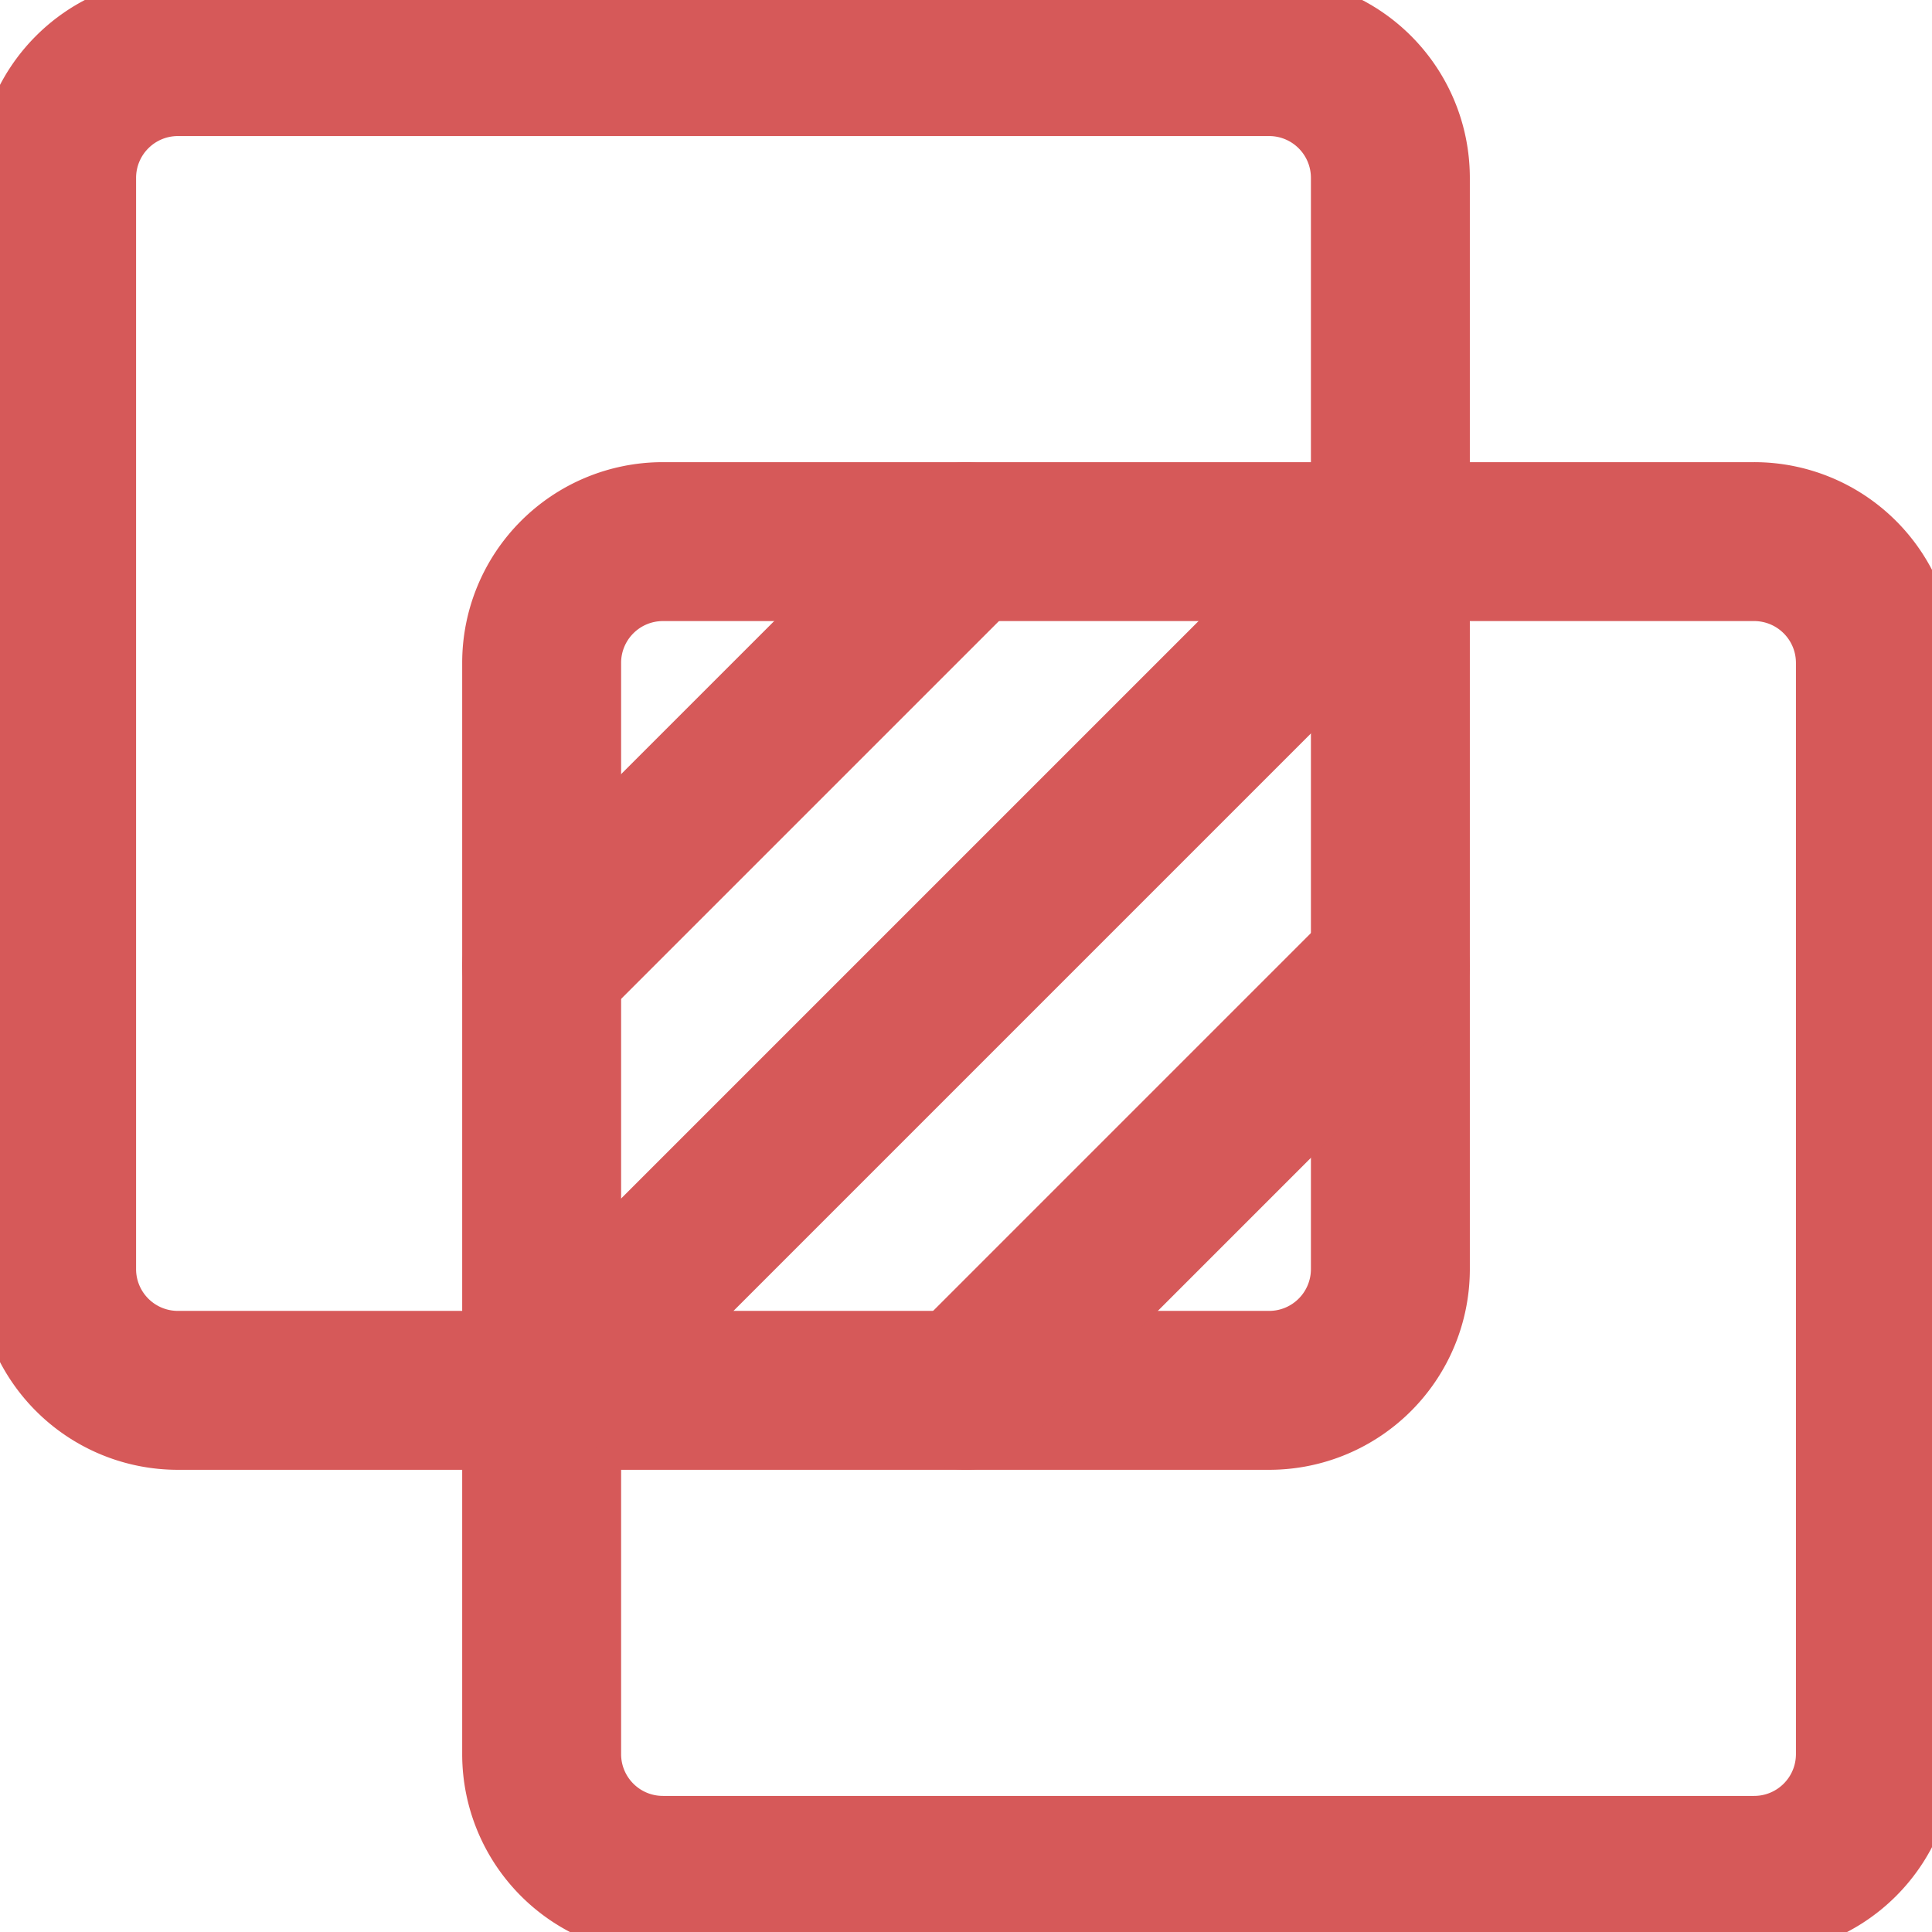 <svg xmlns="http://www.w3.org/2000/svg" xmlns:xlink="http://www.w3.org/1999/xlink" width="72.943" height="72.943" viewBox="0 0 72.943 72.943">
  <defs>
    <clipPath id="clip-path">
      <path id="path21" d="M0-682.665H72.943v72.943H0Z" transform="translate(0 682.665)" fill="#d65959"/>
    </clipPath>
  </defs>
  <g id="g15" transform="translate(0 682.665)">
    <g id="g17" transform="translate(0 -682.665)">
      <g id="g19" clip-path="url(#clip-path)">
        <g id="g25" transform="translate(2.137 2.137)">
          <path id="path27" d="M-420.931-38.266a4.576,4.576,0,0,0-1.341-3.237,4.574,4.574,0,0,0-3.237-1.341h-41.2a4.574,4.574,0,0,0-3.237,1.341,4.576,4.576,0,0,0-1.341,3.237v41.2a4.575,4.575,0,0,0,1.341,3.237,4.574,4.574,0,0,0,3.237,1.341h41.2a4.574,4.574,0,0,0,3.237-1.341,4.575,4.575,0,0,0,1.341-3.237Z" transform="translate(471.288 42.844)" fill="none" stroke="#d65959" stroke-linecap="round" stroke-linejoin="round" stroke-width="6"/>
        </g>
        <g id="g29" transform="translate(20.449 20.449)">
          <path id="path31" d="M-420.931-38.266a4.576,4.576,0,0,0-1.341-3.237,4.574,4.574,0,0,0-3.237-1.341h-41.2a4.574,4.574,0,0,0-3.237,1.341,4.576,4.576,0,0,0-1.341,3.237v41.2a4.575,4.575,0,0,0,1.341,3.237,4.574,4.574,0,0,0,3.237,1.341h41.2a4.574,4.574,0,0,0,3.237-1.341,4.575,4.575,0,0,0,1.341-3.237Z" transform="translate(471.288 42.844)" fill="none" stroke="#d65959" stroke-linecap="round" stroke-linejoin="round" stroke-width="6"/>
        </g>
        <g id="g33" transform="translate(20.449 20.449)">
          <path id="path35" d="M0-267.866l32.045-32.045" transform="translate(0 299.911)" fill="none" stroke="#d65959" stroke-linecap="round" stroke-linejoin="round" stroke-width="6"/>
        </g>
        <g id="g37" transform="translate(20.449 20.449)">
          <path id="path39" d="M0-133.933l16.023-16.023" transform="translate(0 149.956)" fill="none" stroke="#d65959" stroke-linecap="round" stroke-linejoin="round" stroke-width="6"/>
        </g>
        <g id="g41" transform="translate(36.471 36.471)">
          <path id="path43" d="M0-133.933l16.023-16.023" transform="translate(0 149.956)" fill="none" stroke="#d65959" stroke-linecap="round" stroke-linejoin="round" stroke-width="6"/>
        </g>
      </g>
    </g>
  </g>
</svg>
